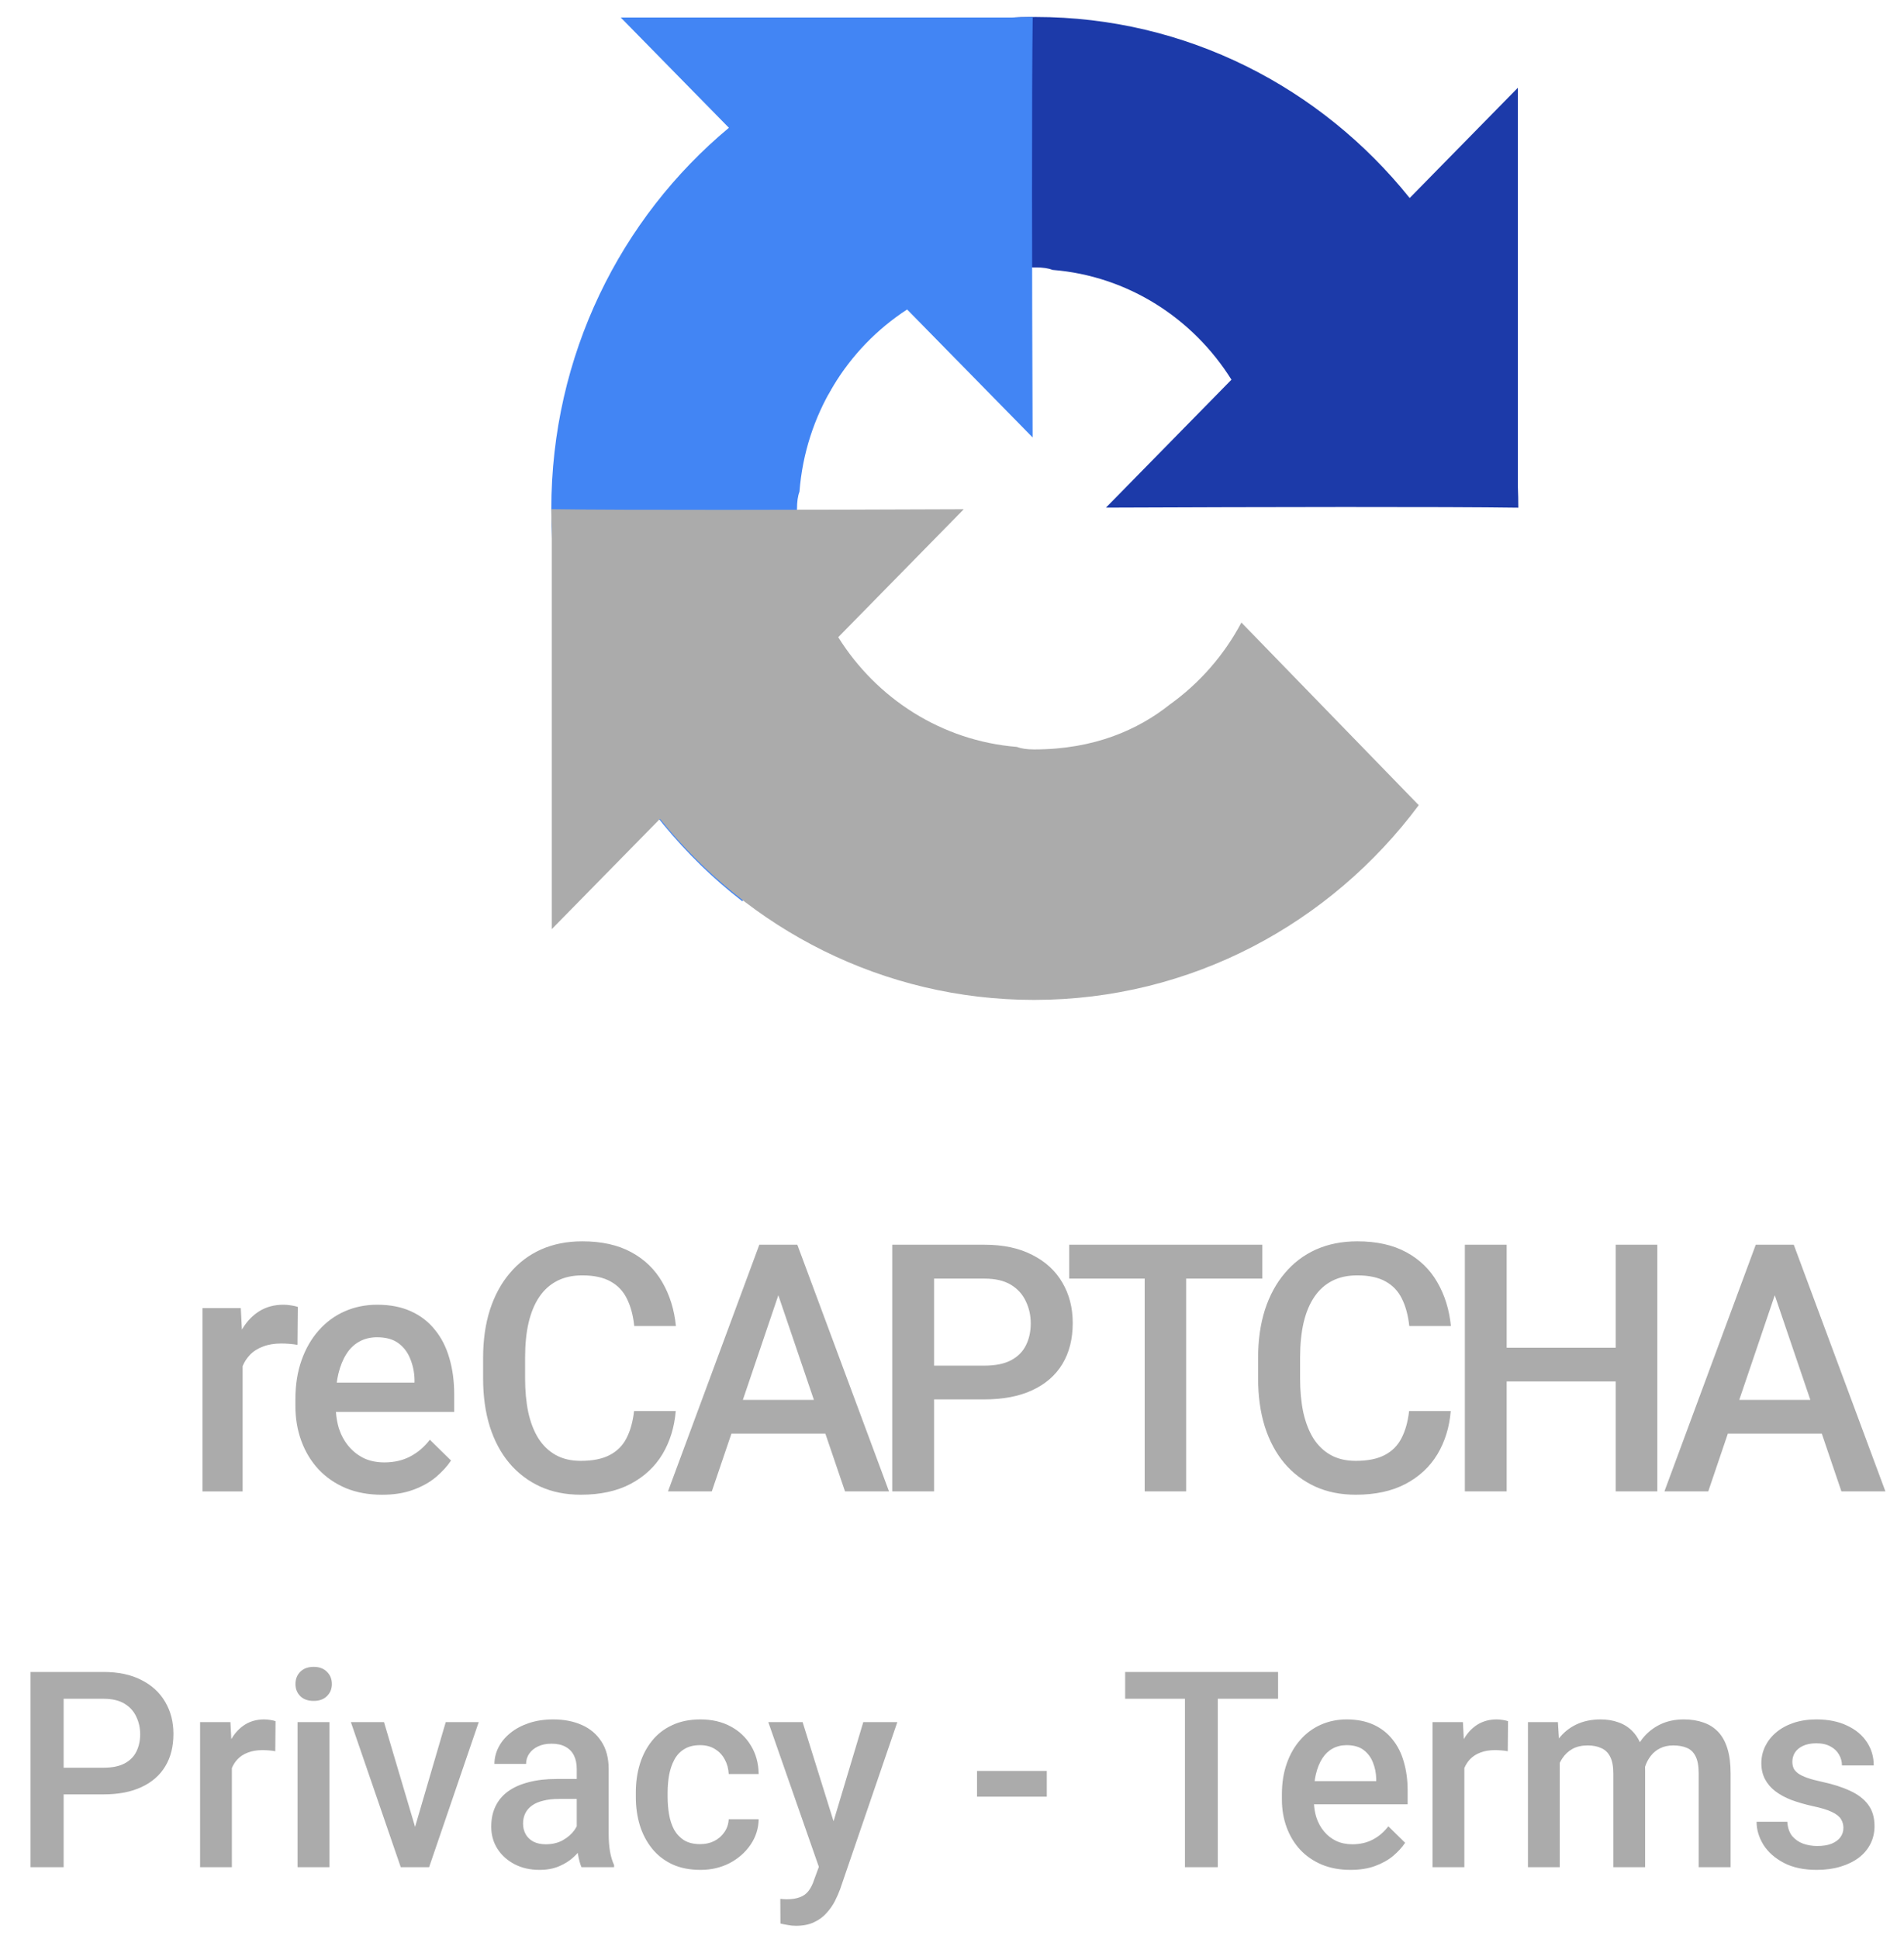 <svg width="56" height="57" viewBox="0 0 56 57" fill="none" xmlns="http://www.w3.org/2000/svg">
<path fill-rule="evenodd" clip-rule="evenodd" d="M19.875 41.486H18.649C18.613 41.802 18.538 42.069 18.424 42.288C18.313 42.504 18.148 42.668 17.929 42.781C17.713 42.894 17.43 42.95 17.081 42.95C16.793 42.95 16.547 42.892 16.341 42.776C16.135 42.66 15.965 42.495 15.831 42.283C15.7 42.071 15.602 41.817 15.537 41.521C15.475 41.222 15.444 40.89 15.444 40.525V39.913C15.444 39.527 15.478 39.185 15.547 38.887C15.619 38.584 15.725 38.33 15.865 38.125C16.006 37.919 16.181 37.763 16.39 37.657C16.599 37.55 16.844 37.497 17.125 37.497C17.468 37.497 17.746 37.557 17.958 37.676C18.171 37.793 18.331 37.962 18.439 38.184C18.55 38.407 18.622 38.674 18.654 38.986H19.88C19.831 38.501 19.697 38.072 19.478 37.696C19.262 37.321 18.958 37.027 18.566 36.815C18.174 36.602 17.694 36.496 17.125 36.496C16.677 36.496 16.274 36.576 15.914 36.735C15.558 36.895 15.253 37.125 14.998 37.427C14.743 37.726 14.547 38.086 14.41 38.508C14.276 38.93 14.209 39.401 14.209 39.922V40.525C14.209 41.046 14.274 41.518 14.405 41.939C14.539 42.361 14.731 42.721 14.983 43.02C15.235 43.316 15.537 43.545 15.89 43.707C16.243 43.867 16.64 43.946 17.081 43.946C17.656 43.946 18.145 43.84 18.546 43.628C18.948 43.415 19.26 43.125 19.483 42.756C19.705 42.384 19.835 41.961 19.875 41.486ZM23.157 36.596H23.451L26.147 43.847H24.853L24.275 42.149H21.513L20.936 43.847H19.647L22.333 36.596H22.623H23.157ZM21.849 41.157H23.938L22.892 38.081L21.849 41.157ZM28.953 41.143H27.473V43.847H26.243V36.596H28.953C29.506 36.596 29.975 36.695 30.36 36.895C30.749 37.09 31.045 37.363 31.247 37.711C31.45 38.056 31.551 38.452 31.551 38.897C31.551 39.365 31.45 39.766 31.247 40.102C31.045 40.437 30.749 40.694 30.36 40.874C29.975 41.053 29.506 41.143 28.953 41.143ZM27.473 37.592V40.151H28.953C29.277 40.151 29.538 40.098 29.738 39.992C29.937 39.886 30.082 39.74 30.174 39.554C30.269 39.365 30.316 39.149 30.316 38.907C30.316 38.677 30.269 38.463 30.174 38.264C30.082 38.062 29.937 37.899 29.738 37.776C29.538 37.653 29.277 37.592 28.953 37.592H27.473ZM34.887 43.847V37.592H37.127V36.596H34.887H33.667H31.447V37.592H33.667V43.847H34.887ZM41.444 41.486H42.669C42.63 41.961 42.499 42.384 42.277 42.756C42.055 43.125 41.743 43.415 41.341 43.628C40.939 43.84 40.45 43.946 39.875 43.946C39.434 43.946 39.037 43.867 38.684 43.707C38.331 43.545 38.029 43.316 37.777 43.02C37.526 42.721 37.333 42.361 37.199 41.939C37.068 41.518 37.003 41.046 37.003 40.525V39.922C37.003 39.401 37.07 38.93 37.204 38.508C37.341 38.086 37.537 37.726 37.792 37.427C38.047 37.125 38.352 36.895 38.709 36.735C39.068 36.576 39.472 36.496 39.919 36.496C40.488 36.496 40.968 36.602 41.36 36.815C41.752 37.027 42.056 37.321 42.272 37.696C42.491 38.072 42.625 38.501 42.674 38.986H41.449C41.416 38.674 41.344 38.407 41.233 38.184C41.125 37.962 40.965 37.793 40.753 37.676C40.54 37.557 40.262 37.497 39.919 37.497C39.638 37.497 39.393 37.55 39.184 37.657C38.975 37.763 38.8 37.919 38.66 38.125C38.519 38.33 38.413 38.584 38.341 38.887C38.273 39.185 38.238 39.527 38.238 39.913V40.525C38.238 40.89 38.269 41.222 38.331 41.521C38.397 41.817 38.495 42.071 38.625 42.283C38.759 42.495 38.929 42.66 39.135 42.776C39.341 42.892 39.588 42.95 39.875 42.95C40.225 42.95 40.508 42.894 40.723 42.781C40.942 42.668 41.107 42.504 41.218 42.288C41.333 42.069 41.408 41.802 41.444 41.486ZM47.52 40.615H44.314V43.847H43.084V36.596H44.314V39.624H47.52V36.596H48.745V43.847H47.52V40.615ZM52.758 36.596H52.464H51.929H51.64L48.954 43.847H50.243L50.819 42.149H53.582L54.159 43.847H55.453L52.758 36.596ZM53.245 41.157H51.155L52.199 38.081L53.245 41.157ZM7.136 43.848V40.165C7.189 40.039 7.26 39.93 7.347 39.839C7.451 39.729 7.581 39.646 7.734 39.59C7.888 39.53 8.066 39.5 8.268 39.5C8.35 39.5 8.432 39.503 8.513 39.51C8.598 39.517 8.677 39.527 8.749 39.54L8.759 38.424C8.716 38.408 8.652 38.393 8.567 38.38C8.486 38.366 8.409 38.36 8.337 38.36C8.072 38.36 7.839 38.421 7.636 38.544C7.437 38.667 7.27 38.838 7.136 39.057C7.129 39.069 7.122 39.08 7.115 39.092L7.082 38.459H5.955V43.848H7.136ZM11.237 43.947C10.845 43.947 10.49 43.883 10.173 43.753C9.859 43.62 9.591 43.436 9.369 43.2C9.15 42.965 8.982 42.687 8.864 42.369C8.747 42.05 8.688 41.706 8.688 41.338V41.139C8.688 40.717 8.748 40.335 8.869 39.993C8.99 39.651 9.158 39.359 9.374 39.117C9.59 38.871 9.845 38.683 10.139 38.554C10.433 38.424 10.751 38.36 11.095 38.36C11.474 38.36 11.805 38.424 12.089 38.554C12.374 38.683 12.609 38.866 12.795 39.102C12.985 39.334 13.125 39.611 13.217 39.933C13.312 40.255 13.359 40.611 13.359 40.999V41.512H9.88C9.892 41.682 9.921 41.843 9.967 41.995C10.033 42.194 10.127 42.369 10.252 42.518C10.376 42.667 10.526 42.785 10.702 42.872C10.879 42.955 11.08 42.996 11.305 42.996C11.59 42.996 11.843 42.938 12.065 42.822C12.287 42.706 12.48 42.541 12.643 42.329L13.266 42.941C13.152 43.111 13.003 43.273 12.82 43.429C12.637 43.582 12.413 43.707 12.148 43.803C11.887 43.899 11.583 43.947 11.237 43.947ZM9.953 40.386C9.933 40.47 9.917 40.558 9.904 40.65H12.192V40.556C12.186 40.34 12.143 40.138 12.065 39.948C11.99 39.759 11.874 39.606 11.717 39.49C11.56 39.374 11.351 39.316 11.09 39.316C10.894 39.316 10.719 39.359 10.565 39.445C10.415 39.528 10.289 39.649 10.188 39.809C10.086 39.968 10.008 40.161 9.953 40.386ZM9.691 54.897V50.631H8.752V54.897H9.691ZM8.83 49.153C8.737 49.247 8.69 49.367 8.69 49.512C8.69 49.654 8.737 49.772 8.83 49.866C8.925 49.961 9.057 50.008 9.226 50.008C9.391 50.008 9.522 49.961 9.617 49.866C9.713 49.772 9.761 49.654 9.761 49.512C9.761 49.367 9.713 49.247 9.617 49.153C9.522 49.056 9.391 49.007 9.226 49.007C9.057 49.007 8.925 49.056 8.83 49.153ZM3.044 52.756H1.872V54.897H0.898V49.157H3.044C3.481 49.157 3.853 49.236 4.158 49.393C4.466 49.548 4.7 49.764 4.86 50.04C5.021 50.313 5.101 50.626 5.101 50.978C5.101 51.349 5.021 51.667 4.86 51.932C4.7 52.198 4.466 52.401 4.158 52.543C3.853 52.685 3.481 52.756 3.044 52.756ZM1.872 49.945V51.972H3.044C3.3 51.972 3.507 51.93 3.665 51.846C3.823 51.761 3.938 51.646 4.01 51.499C4.085 51.349 4.123 51.178 4.123 50.986C4.123 50.805 4.085 50.635 4.01 50.477C3.938 50.317 3.823 50.188 3.665 50.091C3.507 49.994 3.3 49.945 3.044 49.945H1.872ZM6.82 54.897V51.981C6.862 51.882 6.918 51.796 6.987 51.723C7.069 51.637 7.172 51.571 7.293 51.526C7.415 51.479 7.556 51.455 7.716 51.455C7.781 51.455 7.845 51.458 7.91 51.463C7.977 51.468 8.039 51.476 8.096 51.487L8.104 50.604C8.071 50.59 8.02 50.579 7.953 50.568C7.888 50.558 7.827 50.552 7.77 50.552C7.561 50.552 7.376 50.601 7.216 50.698C7.058 50.795 6.926 50.931 6.82 51.104C6.814 51.114 6.809 51.123 6.803 51.132L6.777 50.631H5.885V54.897H6.82ZM11.787 54.897H12.015H12.392H12.621L14.08 50.631H13.11L12.208 53.711L11.294 50.631H10.32L11.787 54.897ZM16.993 54.476C16.956 54.517 16.916 54.558 16.874 54.597C16.755 54.708 16.611 54.799 16.443 54.87C16.277 54.941 16.086 54.976 15.869 54.976C15.594 54.976 15.35 54.921 15.135 54.81C14.921 54.697 14.752 54.546 14.631 54.357C14.509 54.165 14.448 53.948 14.448 53.706C14.448 53.48 14.49 53.281 14.573 53.107C14.658 52.931 14.782 52.784 14.945 52.666C15.111 52.547 15.312 52.458 15.55 52.398C15.788 52.334 16.06 52.303 16.365 52.303H16.963V52.007C16.963 51.855 16.936 51.723 16.881 51.613C16.827 51.503 16.744 51.417 16.633 51.357C16.524 51.296 16.387 51.266 16.222 51.266C16.069 51.266 15.937 51.292 15.826 51.345C15.715 51.397 15.628 51.468 15.566 51.558C15.504 51.647 15.473 51.748 15.473 51.861H14.542C14.542 51.693 14.582 51.53 14.662 51.373C14.742 51.215 14.858 51.074 15.011 50.951C15.164 50.827 15.346 50.73 15.558 50.659C15.77 50.588 16.008 50.552 16.272 50.552C16.588 50.552 16.867 50.606 17.11 50.714C17.356 50.822 17.549 50.985 17.689 51.203C17.831 51.419 17.902 51.689 17.902 52.015V53.911C17.902 54.106 17.915 54.281 17.941 54.436C17.969 54.588 18.009 54.721 18.061 54.834V54.897H17.102C17.059 54.795 17.024 54.665 16.998 54.507L16.993 54.476ZM16.963 53.693C16.944 53.731 16.921 53.77 16.893 53.809C16.81 53.925 16.696 54.023 16.552 54.105C16.409 54.184 16.242 54.223 16.051 54.223C15.909 54.223 15.787 54.197 15.686 54.144C15.588 54.092 15.513 54.019 15.461 53.927C15.409 53.833 15.384 53.729 15.384 53.616C15.384 53.503 15.406 53.402 15.45 53.312C15.493 53.223 15.559 53.147 15.647 53.084C15.735 53.02 15.845 52.973 15.977 52.942C16.109 52.907 16.262 52.89 16.435 52.89H16.963V53.693ZM20.595 54.219C20.747 54.219 20.884 54.189 21.006 54.128C21.13 54.065 21.23 53.978 21.305 53.868C21.383 53.758 21.425 53.63 21.433 53.486H22.314C22.309 53.762 22.228 54.013 22.073 54.239C21.918 54.465 21.712 54.645 21.456 54.779C21.2 54.91 20.917 54.976 20.607 54.976C20.286 54.976 20.006 54.921 19.768 54.81C19.53 54.697 19.332 54.542 19.175 54.345C19.017 54.148 18.898 53.921 18.818 53.663C18.74 53.406 18.701 53.13 18.701 52.835V52.697C18.701 52.403 18.74 52.127 18.818 51.869C18.898 51.609 19.017 51.38 19.175 51.183C19.332 50.986 19.53 50.832 19.768 50.722C20.006 50.609 20.284 50.552 20.603 50.552C20.939 50.552 21.234 50.621 21.487 50.757C21.741 50.892 21.94 51.079 22.085 51.321C22.232 51.56 22.309 51.839 22.314 52.157H21.433C21.425 51.999 21.386 51.857 21.317 51.731C21.249 51.602 21.154 51.5 21.029 51.424C20.908 51.347 20.762 51.309 20.591 51.309C20.402 51.309 20.246 51.349 20.121 51.428C19.997 51.504 19.9 51.609 19.83 51.743C19.761 51.874 19.71 52.023 19.679 52.189C19.651 52.352 19.636 52.521 19.636 52.697V52.835C19.636 53.011 19.651 53.182 19.679 53.348C19.707 53.513 19.757 53.662 19.826 53.793C19.899 53.922 19.997 54.026 20.121 54.105C20.246 54.181 20.403 54.219 20.595 54.219ZM24.084 54.887L22.597 50.631H23.606L24.516 53.546L25.391 50.631H26.392L24.708 55.548C24.669 55.653 24.619 55.767 24.557 55.891C24.494 56.014 24.413 56.131 24.312 56.242C24.214 56.355 24.091 56.445 23.944 56.514C23.796 56.585 23.618 56.62 23.408 56.62C23.325 56.62 23.245 56.612 23.167 56.596C23.092 56.583 23.021 56.569 22.954 56.553L22.95 55.828C22.976 55.83 23.007 55.833 23.043 55.836C23.082 55.838 23.113 55.84 23.136 55.84C23.292 55.84 23.421 55.82 23.524 55.78C23.628 55.743 23.712 55.683 23.777 55.599C23.844 55.515 23.901 55.402 23.947 55.26L24.084 54.887ZM30.788 52.066V52.823H28.736V52.066H30.788ZM35.817 54.897V49.945H37.59V49.157H35.817H34.851H33.093V49.945H34.851V54.897H35.817ZM39.721 54.976C39.41 54.976 39.13 54.925 38.879 54.822C38.63 54.717 38.418 54.571 38.242 54.385C38.069 54.198 37.936 53.978 37.843 53.726C37.75 53.474 37.703 53.202 37.703 52.91V52.752C37.703 52.419 37.751 52.116 37.847 51.846C37.942 51.575 38.075 51.344 38.246 51.152C38.417 50.957 38.619 50.809 38.852 50.706C39.084 50.604 39.337 50.552 39.608 50.552C39.908 50.552 40.171 50.604 40.396 50.706C40.621 50.809 40.807 50.953 40.955 51.14C41.105 51.324 41.216 51.543 41.288 51.798C41.363 52.053 41.401 52.334 41.401 52.642V53.048H38.647C38.656 53.183 38.679 53.31 38.716 53.431C38.767 53.588 38.843 53.726 38.941 53.844C39.039 53.963 39.158 54.056 39.298 54.124C39.438 54.19 39.597 54.223 39.775 54.223C40 54.223 40.201 54.177 40.377 54.085C40.553 53.993 40.705 53.863 40.834 53.695L41.327 54.18C41.237 54.314 41.119 54.443 40.974 54.566C40.829 54.687 40.652 54.785 40.443 54.862C40.236 54.938 39.995 54.976 39.721 54.976ZM38.704 52.157C38.688 52.224 38.676 52.293 38.666 52.366H40.477V52.291C40.472 52.12 40.439 51.96 40.377 51.81C40.317 51.66 40.225 51.539 40.101 51.447C39.977 51.355 39.811 51.309 39.604 51.309C39.449 51.309 39.311 51.344 39.189 51.412C39.07 51.478 38.971 51.574 38.89 51.7C38.81 51.826 38.748 51.978 38.704 52.157ZM43.069 51.981V54.897H42.134V50.631H43.027L43.053 51.132L43.062 51.116L43.069 51.104C43.175 50.931 43.307 50.795 43.465 50.698C43.626 50.601 43.811 50.552 44.02 50.552C44.077 50.552 44.138 50.558 44.203 50.568C44.27 50.579 44.32 50.59 44.354 50.604L44.346 51.487C44.289 51.476 44.227 51.468 44.16 51.463C44.095 51.458 44.031 51.455 43.966 51.455C43.805 51.455 43.664 51.479 43.543 51.526C43.421 51.571 43.319 51.637 43.236 51.723C43.167 51.796 43.112 51.882 43.069 51.981ZM45.875 54.897V51.83C45.897 51.785 45.922 51.741 45.949 51.7C46.026 51.581 46.126 51.488 46.247 51.42C46.372 51.351 46.522 51.317 46.697 51.317C46.853 51.317 46.986 51.344 47.097 51.396C47.211 51.446 47.298 51.53 47.357 51.648C47.419 51.767 47.45 51.93 47.45 52.137V54.897H48.386V52.054C48.386 52.017 48.385 51.981 48.384 51.946C48.422 51.825 48.479 51.718 48.552 51.625C48.627 51.528 48.719 51.453 48.828 51.4C48.939 51.345 49.067 51.317 49.212 51.317C49.367 51.317 49.5 51.341 49.612 51.388C49.723 51.433 49.808 51.514 49.868 51.633C49.93 51.751 49.961 51.918 49.961 52.133V54.897H50.9V52.137C50.9 51.853 50.869 51.612 50.807 51.412C50.745 51.209 50.654 51.045 50.535 50.919C50.416 50.793 50.271 50.701 50.101 50.643C49.932 50.583 49.741 50.552 49.526 50.552C49.262 50.552 49.028 50.602 48.824 50.702C48.62 50.802 48.448 50.94 48.308 51.116C48.281 51.15 48.256 51.185 48.231 51.221C48.175 51.097 48.103 50.991 48.017 50.903C47.9 50.782 47.762 50.694 47.602 50.639C47.444 50.581 47.269 50.552 47.078 50.552C46.804 50.552 46.562 50.604 46.352 50.706C46.154 50.802 45.987 50.937 45.851 51.112L45.821 50.631H44.94V54.897H45.875ZM54.148 53.486C54.194 53.562 54.218 53.647 54.218 53.742C54.218 53.844 54.188 53.937 54.128 54.018C54.069 54.097 53.982 54.16 53.868 54.207C53.755 54.252 53.614 54.274 53.445 54.274C53.306 54.274 53.17 54.252 53.038 54.207C52.909 54.16 52.8 54.085 52.712 53.983C52.627 53.877 52.579 53.737 52.568 53.561H51.664C51.664 53.794 51.732 54.021 51.866 54.239C52.003 54.454 52.204 54.632 52.468 54.771C52.731 54.908 53.053 54.976 53.434 54.976C53.692 54.976 53.925 54.944 54.132 54.881C54.342 54.818 54.522 54.73 54.672 54.617C54.822 54.502 54.935 54.366 55.013 54.211C55.093 54.053 55.133 53.88 55.133 53.691C55.133 53.436 55.071 53.225 54.947 53.06C54.823 52.892 54.644 52.755 54.412 52.65C54.181 52.542 53.906 52.454 53.585 52.386C53.414 52.349 53.272 52.311 53.158 52.271C53.047 52.232 52.959 52.19 52.894 52.145C52.83 52.098 52.783 52.047 52.755 51.992C52.729 51.934 52.716 51.869 52.716 51.798C52.716 51.701 52.74 51.612 52.79 51.53C52.841 51.449 52.919 51.383 53.022 51.333C53.129 51.281 53.262 51.254 53.422 51.254C53.59 51.254 53.73 51.286 53.841 51.349C53.952 51.409 54.035 51.489 54.09 51.589C54.146 51.687 54.175 51.792 54.175 51.905H55.11C55.11 51.65 55.043 51.421 54.908 51.219C54.774 51.014 54.58 50.852 54.326 50.734C54.075 50.613 53.774 50.552 53.422 50.552C53.174 50.552 52.949 50.587 52.747 50.655C52.548 50.723 52.378 50.817 52.239 50.935C52.099 51.053 51.992 51.19 51.916 51.345C51.842 51.5 51.804 51.664 51.804 51.838C51.804 52.016 51.84 52.174 51.913 52.311C51.985 52.447 52.087 52.566 52.219 52.666C52.351 52.766 52.509 52.851 52.693 52.922C52.879 52.99 53.083 53.049 53.306 53.099C53.559 53.152 53.751 53.21 53.88 53.273C54.012 53.336 54.101 53.407 54.148 53.486Z" fill="#ABABAB"/>
<path d="M44.657 14.928C44.657 14.72 44.652 14.513 44.643 14.307V2.58L41.461 5.822C38.857 2.574 34.895 0.499 30.458 0.499C25.84 0.499 21.738 2.745 19.145 6.223L24.36 11.594C24.871 10.631 25.597 9.803 26.473 9.178C27.383 8.454 28.673 7.862 30.458 7.862C30.674 7.862 30.84 7.888 30.962 7.936C33.173 8.114 35.09 9.358 36.219 11.163L32.527 14.925C37.203 14.906 42.485 14.895 44.657 14.927" fill="#1C3AA9"/>
<path d="M30.375 0.5C30.171 0.501 29.968 0.505 29.766 0.515H18.257L21.438 3.757C18.251 6.411 16.215 10.448 16.215 14.969C16.215 19.675 18.419 23.855 21.832 26.498L27.103 21.183C26.157 20.663 25.346 19.923 24.732 19.03C24.022 18.103 23.441 16.788 23.441 14.969C23.441 14.75 23.466 14.58 23.514 14.456C23.688 12.202 24.908 10.249 26.68 9.099L30.371 12.861C30.353 8.096 30.342 2.713 30.374 0.5" fill="#4285F4"/>
<path d="M16.215 14.969C16.215 15.177 16.22 15.383 16.229 15.589V27.317L19.411 24.075C22.015 27.323 25.977 29.398 30.414 29.398C35.032 29.398 39.135 27.151 41.728 23.673L36.512 18.303C36.001 19.266 35.275 20.093 34.4 20.718C33.489 21.442 32.199 22.034 30.414 22.034C30.199 22.034 30.032 22.008 29.91 21.96C27.699 21.782 25.782 20.539 24.654 18.734L28.346 14.972C23.669 14.991 18.387 15.002 16.215 14.97" fill="#ABABAB"/>
</svg>
